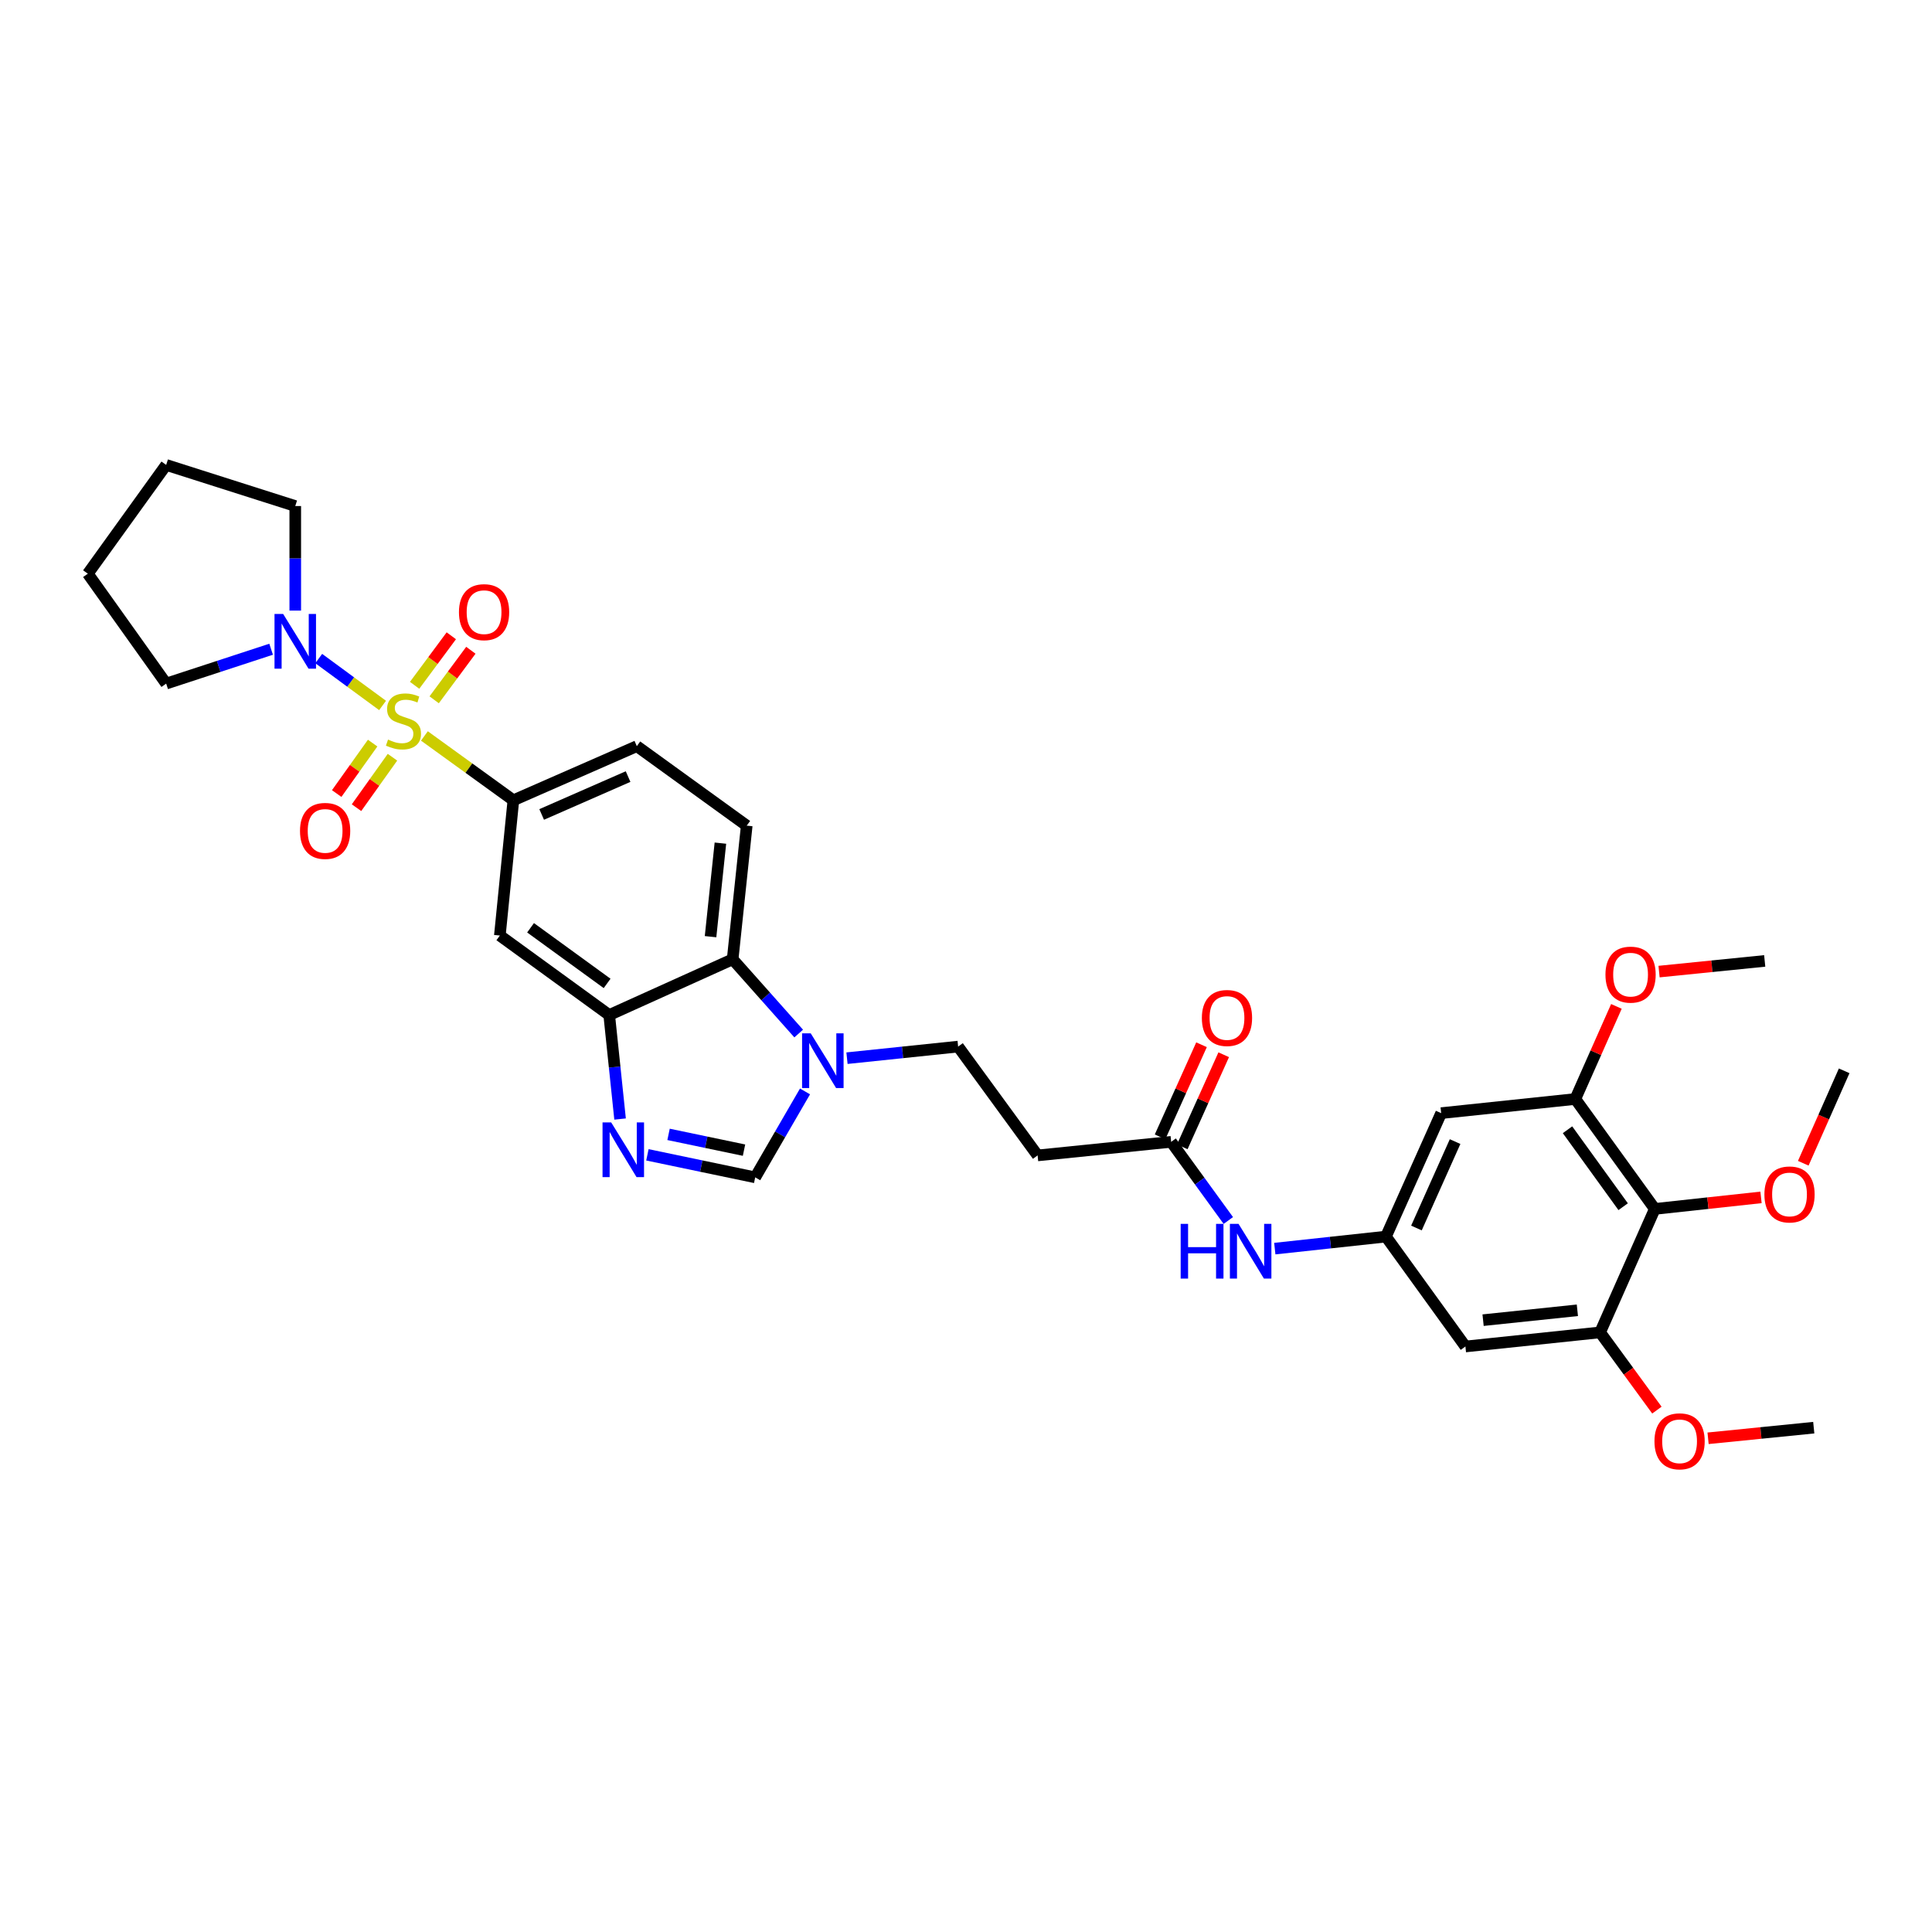<?xml version='1.0' encoding='iso-8859-1'?>
<svg version='1.1' baseProfile='full'
              xmlns='http://www.w3.org/2000/svg'
                      xmlns:rdkit='http://www.rdkit.org/xml'
                      xmlns:xlink='http://www.w3.org/1999/xlink'
                  xml:space='preserve'
width='1000px' height='1000px' viewBox='0 0 1000 1000'>
<!-- END OF HEADER -->
<rect style='opacity:1.0;fill:#FFFFFF;stroke:none' width='1000' height='1000' x='0' y='0'> </rect>
<path class='bond-1' d='M 219.671,380.924 L 242.696,397.575' style='fill:none;fill-rule:evenodd;stroke:#CCCC00;stroke-width:6px;stroke-linecap:butt;stroke-linejoin:miter;stroke-opacity:1' />
<path class='bond-1' d='M 242.696,397.575 L 265.721,414.225' style='fill:none;fill-rule:evenodd;stroke:#000000;stroke-width:6px;stroke-linecap:butt;stroke-linejoin:miter;stroke-opacity:1' />
<path class='bond-2' d='M 198.019,365.144 L 181.493,353.007' style='fill:none;fill-rule:evenodd;stroke:#CCCC00;stroke-width:6px;stroke-linecap:butt;stroke-linejoin:miter;stroke-opacity:1' />
<path class='bond-2' d='M 181.493,353.007 L 164.968,340.871' style='fill:none;fill-rule:evenodd;stroke:#0000FF;stroke-width:6px;stroke-linecap:butt;stroke-linejoin:miter;stroke-opacity:1' />
<path class='bond-15' d='M 224.73,362.215 L 234.226,349.397' style='fill:none;fill-rule:evenodd;stroke:#CCCC00;stroke-width:6px;stroke-linecap:butt;stroke-linejoin:miter;stroke-opacity:1' />
<path class='bond-15' d='M 234.226,349.397 L 243.721,336.578' style='fill:none;fill-rule:evenodd;stroke:#FF0000;stroke-width:6px;stroke-linecap:butt;stroke-linejoin:miter;stroke-opacity:1' />
<path class='bond-15' d='M 214.606,354.716 L 224.101,341.897' style='fill:none;fill-rule:evenodd;stroke:#CCCC00;stroke-width:6px;stroke-linecap:butt;stroke-linejoin:miter;stroke-opacity:1' />
<path class='bond-15' d='M 224.101,341.897 L 233.597,329.079' style='fill:none;fill-rule:evenodd;stroke:#FF0000;stroke-width:6px;stroke-linecap:butt;stroke-linejoin:miter;stroke-opacity:1' />
<path class='bond-16' d='M 192.879,384.625 L 183.574,397.682' style='fill:none;fill-rule:evenodd;stroke:#CCCC00;stroke-width:6px;stroke-linecap:butt;stroke-linejoin:miter;stroke-opacity:1' />
<path class='bond-16' d='M 183.574,397.682 L 174.269,410.738' style='fill:none;fill-rule:evenodd;stroke:#FF0000;stroke-width:6px;stroke-linecap:butt;stroke-linejoin:miter;stroke-opacity:1' />
<path class='bond-16' d='M 203.139,391.937 L 193.834,404.994' style='fill:none;fill-rule:evenodd;stroke:#CCCC00;stroke-width:6px;stroke-linecap:butt;stroke-linejoin:miter;stroke-opacity:1' />
<path class='bond-16' d='M 193.834,404.994 L 184.529,418.05' style='fill:none;fill-rule:evenodd;stroke:#FF0000;stroke-width:6px;stroke-linecap:butt;stroke-linejoin:miter;stroke-opacity:1' />
<path class='bond-0' d='M 320.95,579.213 L 318.138,552.295' style='fill:none;fill-rule:evenodd;stroke:#0000FF;stroke-width:6px;stroke-linecap:butt;stroke-linejoin:miter;stroke-opacity:1' />
<path class='bond-0' d='M 318.138,552.295 L 315.326,525.376' style='fill:none;fill-rule:evenodd;stroke:#000000;stroke-width:6px;stroke-linecap:butt;stroke-linejoin:miter;stroke-opacity:1' />
<path class='bond-5' d='M 335.096,597.736 L 362.994,603.567' style='fill:none;fill-rule:evenodd;stroke:#0000FF;stroke-width:6px;stroke-linecap:butt;stroke-linejoin:miter;stroke-opacity:1' />
<path class='bond-5' d='M 362.994,603.567 L 390.892,609.398' style='fill:none;fill-rule:evenodd;stroke:#000000;stroke-width:6px;stroke-linecap:butt;stroke-linejoin:miter;stroke-opacity:1' />
<path class='bond-5' d='M 346.044,587.152 L 365.572,591.234' style='fill:none;fill-rule:evenodd;stroke:#0000FF;stroke-width:6px;stroke-linecap:butt;stroke-linejoin:miter;stroke-opacity:1' />
<path class='bond-5' d='M 365.572,591.234 L 385.101,595.316' style='fill:none;fill-rule:evenodd;stroke:#000000;stroke-width:6px;stroke-linecap:butt;stroke-linejoin:miter;stroke-opacity:1' />
<path class='bond-8' d='M 265.721,414.225 L 258.721,484.241' style='fill:none;fill-rule:evenodd;stroke:#000000;stroke-width:6px;stroke-linecap:butt;stroke-linejoin:miter;stroke-opacity:1' />
<path class='bond-21' d='M 265.721,414.225 L 329.619,386.213' style='fill:none;fill-rule:evenodd;stroke:#000000;stroke-width:6px;stroke-linecap:butt;stroke-linejoin:miter;stroke-opacity:1' />
<path class='bond-21' d='M 280.364,421.562 L 325.093,401.954' style='fill:none;fill-rule:evenodd;stroke:#000000;stroke-width:6px;stroke-linecap:butt;stroke-linejoin:miter;stroke-opacity:1' />
<path class='bond-26' d='M 140.329,336.044 L 113.169,344.935' style='fill:none;fill-rule:evenodd;stroke:#0000FF;stroke-width:6px;stroke-linecap:butt;stroke-linejoin:miter;stroke-opacity:1' />
<path class='bond-26' d='M 113.169,344.935 L 86.01,353.827' style='fill:none;fill-rule:evenodd;stroke:#000000;stroke-width:6px;stroke-linecap:butt;stroke-linejoin:miter;stroke-opacity:1' />
<path class='bond-27' d='M 152.826,316.042 L 152.826,288.983' style='fill:none;fill-rule:evenodd;stroke:#0000FF;stroke-width:6px;stroke-linecap:butt;stroke-linejoin:miter;stroke-opacity:1' />
<path class='bond-27' d='M 152.826,288.983 L 152.826,261.923' style='fill:none;fill-rule:evenodd;stroke:#000000;stroke-width:6px;stroke-linecap:butt;stroke-linejoin:miter;stroke-opacity:1' />
<path class='bond-3' d='M 413.4,534.96 L 396.309,515.739' style='fill:none;fill-rule:evenodd;stroke:#0000FF;stroke-width:6px;stroke-linecap:butt;stroke-linejoin:miter;stroke-opacity:1' />
<path class='bond-3' d='M 396.309,515.739 L 379.217,496.518' style='fill:none;fill-rule:evenodd;stroke:#000000;stroke-width:6px;stroke-linecap:butt;stroke-linejoin:miter;stroke-opacity:1' />
<path class='bond-20' d='M 438.397,547.711 L 467.162,544.712' style='fill:none;fill-rule:evenodd;stroke:#0000FF;stroke-width:6px;stroke-linecap:butt;stroke-linejoin:miter;stroke-opacity:1' />
<path class='bond-20' d='M 467.162,544.712 L 495.926,541.713' style='fill:none;fill-rule:evenodd;stroke:#000000;stroke-width:6px;stroke-linecap:butt;stroke-linejoin:miter;stroke-opacity:1' />
<path class='bond-35' d='M 416.677,564.919 L 403.784,587.158' style='fill:none;fill-rule:evenodd;stroke:#0000FF;stroke-width:6px;stroke-linecap:butt;stroke-linejoin:miter;stroke-opacity:1' />
<path class='bond-35' d='M 403.784,587.158 L 390.892,609.398' style='fill:none;fill-rule:evenodd;stroke:#000000;stroke-width:6px;stroke-linecap:butt;stroke-linejoin:miter;stroke-opacity:1' />
<path class='bond-4' d='M 315.326,525.376 L 258.721,484.241' style='fill:none;fill-rule:evenodd;stroke:#000000;stroke-width:6px;stroke-linecap:butt;stroke-linejoin:miter;stroke-opacity:1' />
<path class='bond-4' d='M 314.242,509.014 L 274.619,480.219' style='fill:none;fill-rule:evenodd;stroke:#000000;stroke-width:6px;stroke-linecap:butt;stroke-linejoin:miter;stroke-opacity:1' />
<path class='bond-34' d='M 315.326,525.376 L 379.217,496.518' style='fill:none;fill-rule:evenodd;stroke:#000000;stroke-width:6px;stroke-linecap:butt;stroke-linejoin:miter;stroke-opacity:1' />
<path class='bond-6' d='M 379.217,496.518 L 386.504,427.356' style='fill:none;fill-rule:evenodd;stroke:#000000;stroke-width:6px;stroke-linecap:butt;stroke-linejoin:miter;stroke-opacity:1' />
<path class='bond-6' d='M 367.78,484.823 L 372.881,436.41' style='fill:none;fill-rule:evenodd;stroke:#000000;stroke-width:6px;stroke-linecap:butt;stroke-linejoin:miter;stroke-opacity:1' />
<path class='bond-7' d='M 856.525,625.735 L 815.382,568.843' style='fill:none;fill-rule:evenodd;stroke:#000000;stroke-width:6px;stroke-linecap:butt;stroke-linejoin:miter;stroke-opacity:1' />
<path class='bond-7' d='M 840.144,624.584 L 811.344,584.76' style='fill:none;fill-rule:evenodd;stroke:#000000;stroke-width:6px;stroke-linecap:butt;stroke-linejoin:miter;stroke-opacity:1' />
<path class='bond-23' d='M 856.525,625.735 L 884.013,622.749' style='fill:none;fill-rule:evenodd;stroke:#000000;stroke-width:6px;stroke-linecap:butt;stroke-linejoin:miter;stroke-opacity:1' />
<path class='bond-23' d='M 884.013,622.749 L 911.5,619.764' style='fill:none;fill-rule:evenodd;stroke:#FF0000;stroke-width:6px;stroke-linecap:butt;stroke-linejoin:miter;stroke-opacity:1' />
<path class='bond-36' d='M 856.525,625.735 L 828.212,689.64' style='fill:none;fill-rule:evenodd;stroke:#000000;stroke-width:6px;stroke-linecap:butt;stroke-linejoin:miter;stroke-opacity:1' />
<path class='bond-9' d='M 815.382,568.843 L 745.94,576.158' style='fill:none;fill-rule:evenodd;stroke:#000000;stroke-width:6px;stroke-linecap:butt;stroke-linejoin:miter;stroke-opacity:1' />
<path class='bond-24' d='M 815.382,568.843 L 826.016,544.876' style='fill:none;fill-rule:evenodd;stroke:#000000;stroke-width:6px;stroke-linecap:butt;stroke-linejoin:miter;stroke-opacity:1' />
<path class='bond-24' d='M 826.016,544.876 L 836.651,520.908' style='fill:none;fill-rule:evenodd;stroke:#FF0000;stroke-width:6px;stroke-linecap:butt;stroke-linejoin:miter;stroke-opacity:1' />
<path class='bond-10' d='M 828.212,689.64 L 758.497,696.94' style='fill:none;fill-rule:evenodd;stroke:#000000;stroke-width:6px;stroke-linecap:butt;stroke-linejoin:miter;stroke-opacity:1' />
<path class='bond-10' d='M 816.443,678.205 L 767.642,683.315' style='fill:none;fill-rule:evenodd;stroke:#000000;stroke-width:6px;stroke-linecap:butt;stroke-linejoin:miter;stroke-opacity:1' />
<path class='bond-25' d='M 828.212,689.64 L 842.911,709.757' style='fill:none;fill-rule:evenodd;stroke:#000000;stroke-width:6px;stroke-linecap:butt;stroke-linejoin:miter;stroke-opacity:1' />
<path class='bond-25' d='M 842.911,709.757 L 857.611,729.874' style='fill:none;fill-rule:evenodd;stroke:#FF0000;stroke-width:6px;stroke-linecap:butt;stroke-linejoin:miter;stroke-opacity:1' />
<path class='bond-11' d='M 717.361,640.056 L 688.597,643.169' style='fill:none;fill-rule:evenodd;stroke:#000000;stroke-width:6px;stroke-linecap:butt;stroke-linejoin:miter;stroke-opacity:1' />
<path class='bond-11' d='M 688.597,643.169 L 659.833,646.283' style='fill:none;fill-rule:evenodd;stroke:#0000FF;stroke-width:6px;stroke-linecap:butt;stroke-linejoin:miter;stroke-opacity:1' />
<path class='bond-12' d='M 717.361,640.056 L 758.497,696.94' style='fill:none;fill-rule:evenodd;stroke:#000000;stroke-width:6px;stroke-linecap:butt;stroke-linejoin:miter;stroke-opacity:1' />
<path class='bond-13' d='M 717.361,640.056 L 745.94,576.158' style='fill:none;fill-rule:evenodd;stroke:#000000;stroke-width:6px;stroke-linecap:butt;stroke-linejoin:miter;stroke-opacity:1' />
<path class='bond-13' d='M 733.149,635.615 L 753.155,590.886' style='fill:none;fill-rule:evenodd;stroke:#000000;stroke-width:6px;stroke-linecap:butt;stroke-linejoin:miter;stroke-opacity:1' />
<path class='bond-14' d='M 606.196,591.017 L 537.062,598.038' style='fill:none;fill-rule:evenodd;stroke:#000000;stroke-width:6px;stroke-linecap:butt;stroke-linejoin:miter;stroke-opacity:1' />
<path class='bond-18' d='M 606.196,591.017 L 620.984,611.372' style='fill:none;fill-rule:evenodd;stroke:#000000;stroke-width:6px;stroke-linecap:butt;stroke-linejoin:miter;stroke-opacity:1' />
<path class='bond-18' d='M 620.984,611.372 L 635.773,631.727' style='fill:none;fill-rule:evenodd;stroke:#0000FF;stroke-width:6px;stroke-linecap:butt;stroke-linejoin:miter;stroke-opacity:1' />
<path class='bond-22' d='M 611.941,593.603 L 622.667,569.766' style='fill:none;fill-rule:evenodd;stroke:#000000;stroke-width:6px;stroke-linecap:butt;stroke-linejoin:miter;stroke-opacity:1' />
<path class='bond-22' d='M 622.667,569.766 L 633.393,545.93' style='fill:none;fill-rule:evenodd;stroke:#FF0000;stroke-width:6px;stroke-linecap:butt;stroke-linejoin:miter;stroke-opacity:1' />
<path class='bond-22' d='M 600.451,588.432 L 611.178,564.596' style='fill:none;fill-rule:evenodd;stroke:#000000;stroke-width:6px;stroke-linecap:butt;stroke-linejoin:miter;stroke-opacity:1' />
<path class='bond-22' d='M 611.178,564.596 L 621.904,540.76' style='fill:none;fill-rule:evenodd;stroke:#FF0000;stroke-width:6px;stroke-linecap:butt;stroke-linejoin:miter;stroke-opacity:1' />
<path class='bond-17' d='M 537.062,598.038 L 495.926,541.713' style='fill:none;fill-rule:evenodd;stroke:#000000;stroke-width:6px;stroke-linecap:butt;stroke-linejoin:miter;stroke-opacity:1' />
<path class='bond-19' d='M 386.504,427.356 L 329.619,386.213' style='fill:none;fill-rule:evenodd;stroke:#000000;stroke-width:6px;stroke-linecap:butt;stroke-linejoin:miter;stroke-opacity:1' />
<path class='bond-28' d='M 933.367,602.094 L 943.956,578.175' style='fill:none;fill-rule:evenodd;stroke:#FF0000;stroke-width:6px;stroke-linecap:butt;stroke-linejoin:miter;stroke-opacity:1' />
<path class='bond-28' d='M 943.956,578.175 L 954.545,554.256' style='fill:none;fill-rule:evenodd;stroke:#000000;stroke-width:6px;stroke-linecap:butt;stroke-linejoin:miter;stroke-opacity:1' />
<path class='bond-29' d='M 858.726,502.894 L 886.068,500.129' style='fill:none;fill-rule:evenodd;stroke:#FF0000;stroke-width:6px;stroke-linecap:butt;stroke-linejoin:miter;stroke-opacity:1' />
<path class='bond-29' d='M 886.068,500.129 L 913.41,497.365' style='fill:none;fill-rule:evenodd;stroke:#000000;stroke-width:6px;stroke-linecap:butt;stroke-linejoin:miter;stroke-opacity:1' />
<path class='bond-30' d='M 884.093,744.455 L 911.445,741.707' style='fill:none;fill-rule:evenodd;stroke:#FF0000;stroke-width:6px;stroke-linecap:butt;stroke-linejoin:miter;stroke-opacity:1' />
<path class='bond-30' d='M 911.445,741.707 L 938.797,738.958' style='fill:none;fill-rule:evenodd;stroke:#000000;stroke-width:6px;stroke-linecap:butt;stroke-linejoin:miter;stroke-opacity:1' />
<path class='bond-32' d='M 86.01,353.827 L 45.455,296.942' style='fill:none;fill-rule:evenodd;stroke:#000000;stroke-width:6px;stroke-linecap:butt;stroke-linejoin:miter;stroke-opacity:1' />
<path class='bond-31' d='M 152.826,261.923 L 86.01,240.645' style='fill:none;fill-rule:evenodd;stroke:#000000;stroke-width:6px;stroke-linecap:butt;stroke-linejoin:miter;stroke-opacity:1' />
<path class='bond-33' d='M 86.01,240.645 L 45.455,296.942' style='fill:none;fill-rule:evenodd;stroke:#000000;stroke-width:6px;stroke-linecap:butt;stroke-linejoin:miter;stroke-opacity:1' />
<path  class='atom-0' d='M 200.836 382.809
Q 201.156 382.929, 202.476 383.489
Q 203.796 384.049, 205.236 384.409
Q 206.716 384.729, 208.156 384.729
Q 210.836 384.729, 212.396 383.449
Q 213.956 382.129, 213.956 379.849
Q 213.956 378.289, 213.156 377.329
Q 212.396 376.369, 211.196 375.849
Q 209.996 375.329, 207.996 374.729
Q 205.476 373.969, 203.956 373.249
Q 202.476 372.529, 201.396 371.009
Q 200.356 369.489, 200.356 366.929
Q 200.356 363.369, 202.756 361.169
Q 205.196 358.969, 209.996 358.969
Q 213.276 358.969, 216.996 360.529
L 216.076 363.609
Q 212.676 362.209, 210.116 362.209
Q 207.356 362.209, 205.836 363.369
Q 204.316 364.489, 204.356 366.449
Q 204.356 367.969, 205.116 368.889
Q 205.916 369.809, 207.036 370.329
Q 208.196 370.849, 210.116 371.449
Q 212.676 372.249, 214.196 373.049
Q 215.716 373.849, 216.796 375.489
Q 217.916 377.089, 217.916 379.849
Q 217.916 383.769, 215.276 385.889
Q 212.676 387.969, 208.316 387.969
Q 205.796 387.969, 203.876 387.409
Q 201.996 386.889, 199.756 385.969
L 200.836 382.809
' fill='#CCCC00'/>
<path  class='atom-1' d='M 316.352 580.966
L 325.632 595.966
Q 326.552 597.446, 328.032 600.126
Q 329.512 602.806, 329.592 602.966
L 329.592 580.966
L 333.352 580.966
L 333.352 609.286
L 329.472 609.286
L 319.512 592.886
Q 318.352 590.966, 317.112 588.766
Q 315.912 586.566, 315.552 585.886
L 315.552 609.286
L 311.872 609.286
L 311.872 580.966
L 316.352 580.966
' fill='#0000FF'/>
<path  class='atom-3' d='M 146.566 317.793
L 155.846 332.793
Q 156.766 334.273, 158.246 336.953
Q 159.726 339.633, 159.806 339.793
L 159.806 317.793
L 163.566 317.793
L 163.566 346.113
L 159.686 346.113
L 149.726 329.713
Q 148.566 327.793, 147.326 325.593
Q 146.126 323.393, 145.766 322.713
L 145.766 346.113
L 142.086 346.113
L 142.086 317.793
L 146.566 317.793
' fill='#0000FF'/>
<path  class='atom-4' d='M 419.637 534.854
L 428.917 549.854
Q 429.837 551.334, 431.317 554.014
Q 432.797 556.694, 432.877 556.854
L 432.877 534.854
L 436.637 534.854
L 436.637 563.174
L 432.757 563.174
L 422.797 546.774
Q 421.637 544.854, 420.397 542.654
Q 419.197 540.454, 418.837 539.774
L 418.837 563.174
L 415.157 563.174
L 415.157 534.854
L 419.637 534.854
' fill='#0000FF'/>
<path  class='atom-16' d='M 237.553 316.851
Q 237.553 310.051, 240.913 306.251
Q 244.273 302.451, 250.553 302.451
Q 256.833 302.451, 260.193 306.251
Q 263.553 310.051, 263.553 316.851
Q 263.553 323.731, 260.153 327.651
Q 256.753 331.531, 250.553 331.531
Q 244.313 331.531, 240.913 327.651
Q 237.553 323.771, 237.553 316.851
M 250.553 328.331
Q 254.873 328.331, 257.193 325.451
Q 259.553 322.531, 259.553 316.851
Q 259.553 311.291, 257.193 308.491
Q 254.873 305.651, 250.553 305.651
Q 246.233 305.651, 243.873 308.451
Q 241.553 311.251, 241.553 316.851
Q 241.553 322.571, 243.873 325.451
Q 246.233 328.331, 250.553 328.331
' fill='#FF0000'/>
<path  class='atom-17' d='M 155.281 430.075
Q 155.281 423.275, 158.641 419.475
Q 162.001 415.675, 168.281 415.675
Q 174.561 415.675, 177.921 419.475
Q 181.281 423.275, 181.281 430.075
Q 181.281 436.955, 177.881 440.875
Q 174.481 444.755, 168.281 444.755
Q 162.041 444.755, 158.641 440.875
Q 155.281 436.995, 155.281 430.075
M 168.281 441.555
Q 172.601 441.555, 174.921 438.675
Q 177.281 435.755, 177.281 430.075
Q 177.281 424.515, 174.921 421.715
Q 172.601 418.875, 168.281 418.875
Q 163.961 418.875, 161.601 421.675
Q 159.281 424.475, 159.281 430.075
Q 159.281 435.795, 161.601 438.675
Q 163.961 441.555, 168.281 441.555
' fill='#FF0000'/>
<path  class='atom-19' d='M 611.112 633.476
L 614.952 633.476
L 614.952 645.516
L 629.432 645.516
L 629.432 633.476
L 633.272 633.476
L 633.272 661.796
L 629.432 661.796
L 629.432 648.716
L 614.952 648.716
L 614.952 661.796
L 611.112 661.796
L 611.112 633.476
' fill='#0000FF'/>
<path  class='atom-19' d='M 641.072 633.476
L 650.352 648.476
Q 651.272 649.956, 652.752 652.636
Q 654.232 655.316, 654.312 655.476
L 654.312 633.476
L 658.072 633.476
L 658.072 661.796
L 654.192 661.796
L 644.232 645.396
Q 643.072 643.476, 641.832 641.276
Q 640.632 639.076, 640.272 638.396
L 640.272 661.796
L 636.592 661.796
L 636.592 633.476
L 641.072 633.476
' fill='#0000FF'/>
<path  class='atom-23' d='M 622.083 526.905
Q 622.083 520.105, 625.443 516.305
Q 628.803 512.505, 635.083 512.505
Q 641.363 512.505, 644.723 516.305
Q 648.083 520.105, 648.083 526.905
Q 648.083 533.785, 644.683 537.705
Q 641.283 541.585, 635.083 541.585
Q 628.843 541.585, 625.443 537.705
Q 622.083 533.825, 622.083 526.905
M 635.083 538.385
Q 639.403 538.385, 641.723 535.505
Q 644.083 532.585, 644.083 526.905
Q 644.083 521.345, 641.723 518.545
Q 639.403 515.705, 635.083 515.705
Q 630.763 515.705, 628.403 518.505
Q 626.083 521.305, 626.083 526.905
Q 626.083 532.625, 628.403 535.505
Q 630.763 538.385, 635.083 538.385
' fill='#FF0000'/>
<path  class='atom-24' d='M 913.254 618.241
Q 913.254 611.441, 916.614 607.641
Q 919.974 603.841, 926.254 603.841
Q 932.534 603.841, 935.894 607.641
Q 939.254 611.441, 939.254 618.241
Q 939.254 625.121, 935.854 629.041
Q 932.454 632.921, 926.254 632.921
Q 920.014 632.921, 916.614 629.041
Q 913.254 625.161, 913.254 618.241
M 926.254 629.721
Q 930.574 629.721, 932.894 626.841
Q 935.254 623.921, 935.254 618.241
Q 935.254 612.681, 932.894 609.881
Q 930.574 607.041, 926.254 607.041
Q 921.934 607.041, 919.574 609.841
Q 917.254 612.641, 917.254 618.241
Q 917.254 623.961, 919.574 626.841
Q 921.934 629.721, 926.254 629.721
' fill='#FF0000'/>
<path  class='atom-25' d='M 830.982 504.465
Q 830.982 497.665, 834.342 493.865
Q 837.702 490.065, 843.982 490.065
Q 850.262 490.065, 853.622 493.865
Q 856.982 497.665, 856.982 504.465
Q 856.982 511.345, 853.582 515.265
Q 850.182 519.145, 843.982 519.145
Q 837.742 519.145, 834.342 515.265
Q 830.982 511.385, 830.982 504.465
M 843.982 515.945
Q 848.302 515.945, 850.622 513.065
Q 852.982 510.145, 852.982 504.465
Q 852.982 498.905, 850.622 496.105
Q 848.302 493.265, 843.982 493.265
Q 839.662 493.265, 837.302 496.065
Q 834.982 498.865, 834.982 504.465
Q 834.982 510.185, 837.302 513.065
Q 839.662 515.945, 843.982 515.945
' fill='#FF0000'/>
<path  class='atom-26' d='M 856.348 746.017
Q 856.348 739.217, 859.708 735.417
Q 863.068 731.617, 869.348 731.617
Q 875.628 731.617, 878.988 735.417
Q 882.348 739.217, 882.348 746.017
Q 882.348 752.897, 878.948 756.817
Q 875.548 760.697, 869.348 760.697
Q 863.108 760.697, 859.708 756.817
Q 856.348 752.937, 856.348 746.017
M 869.348 757.497
Q 873.668 757.497, 875.988 754.617
Q 878.348 751.697, 878.348 746.017
Q 878.348 740.457, 875.988 737.657
Q 873.668 734.817, 869.348 734.817
Q 865.028 734.817, 862.668 737.617
Q 860.348 740.417, 860.348 746.017
Q 860.348 751.737, 862.668 754.617
Q 865.028 757.497, 869.348 757.497
' fill='#FF0000'/>
</svg>
